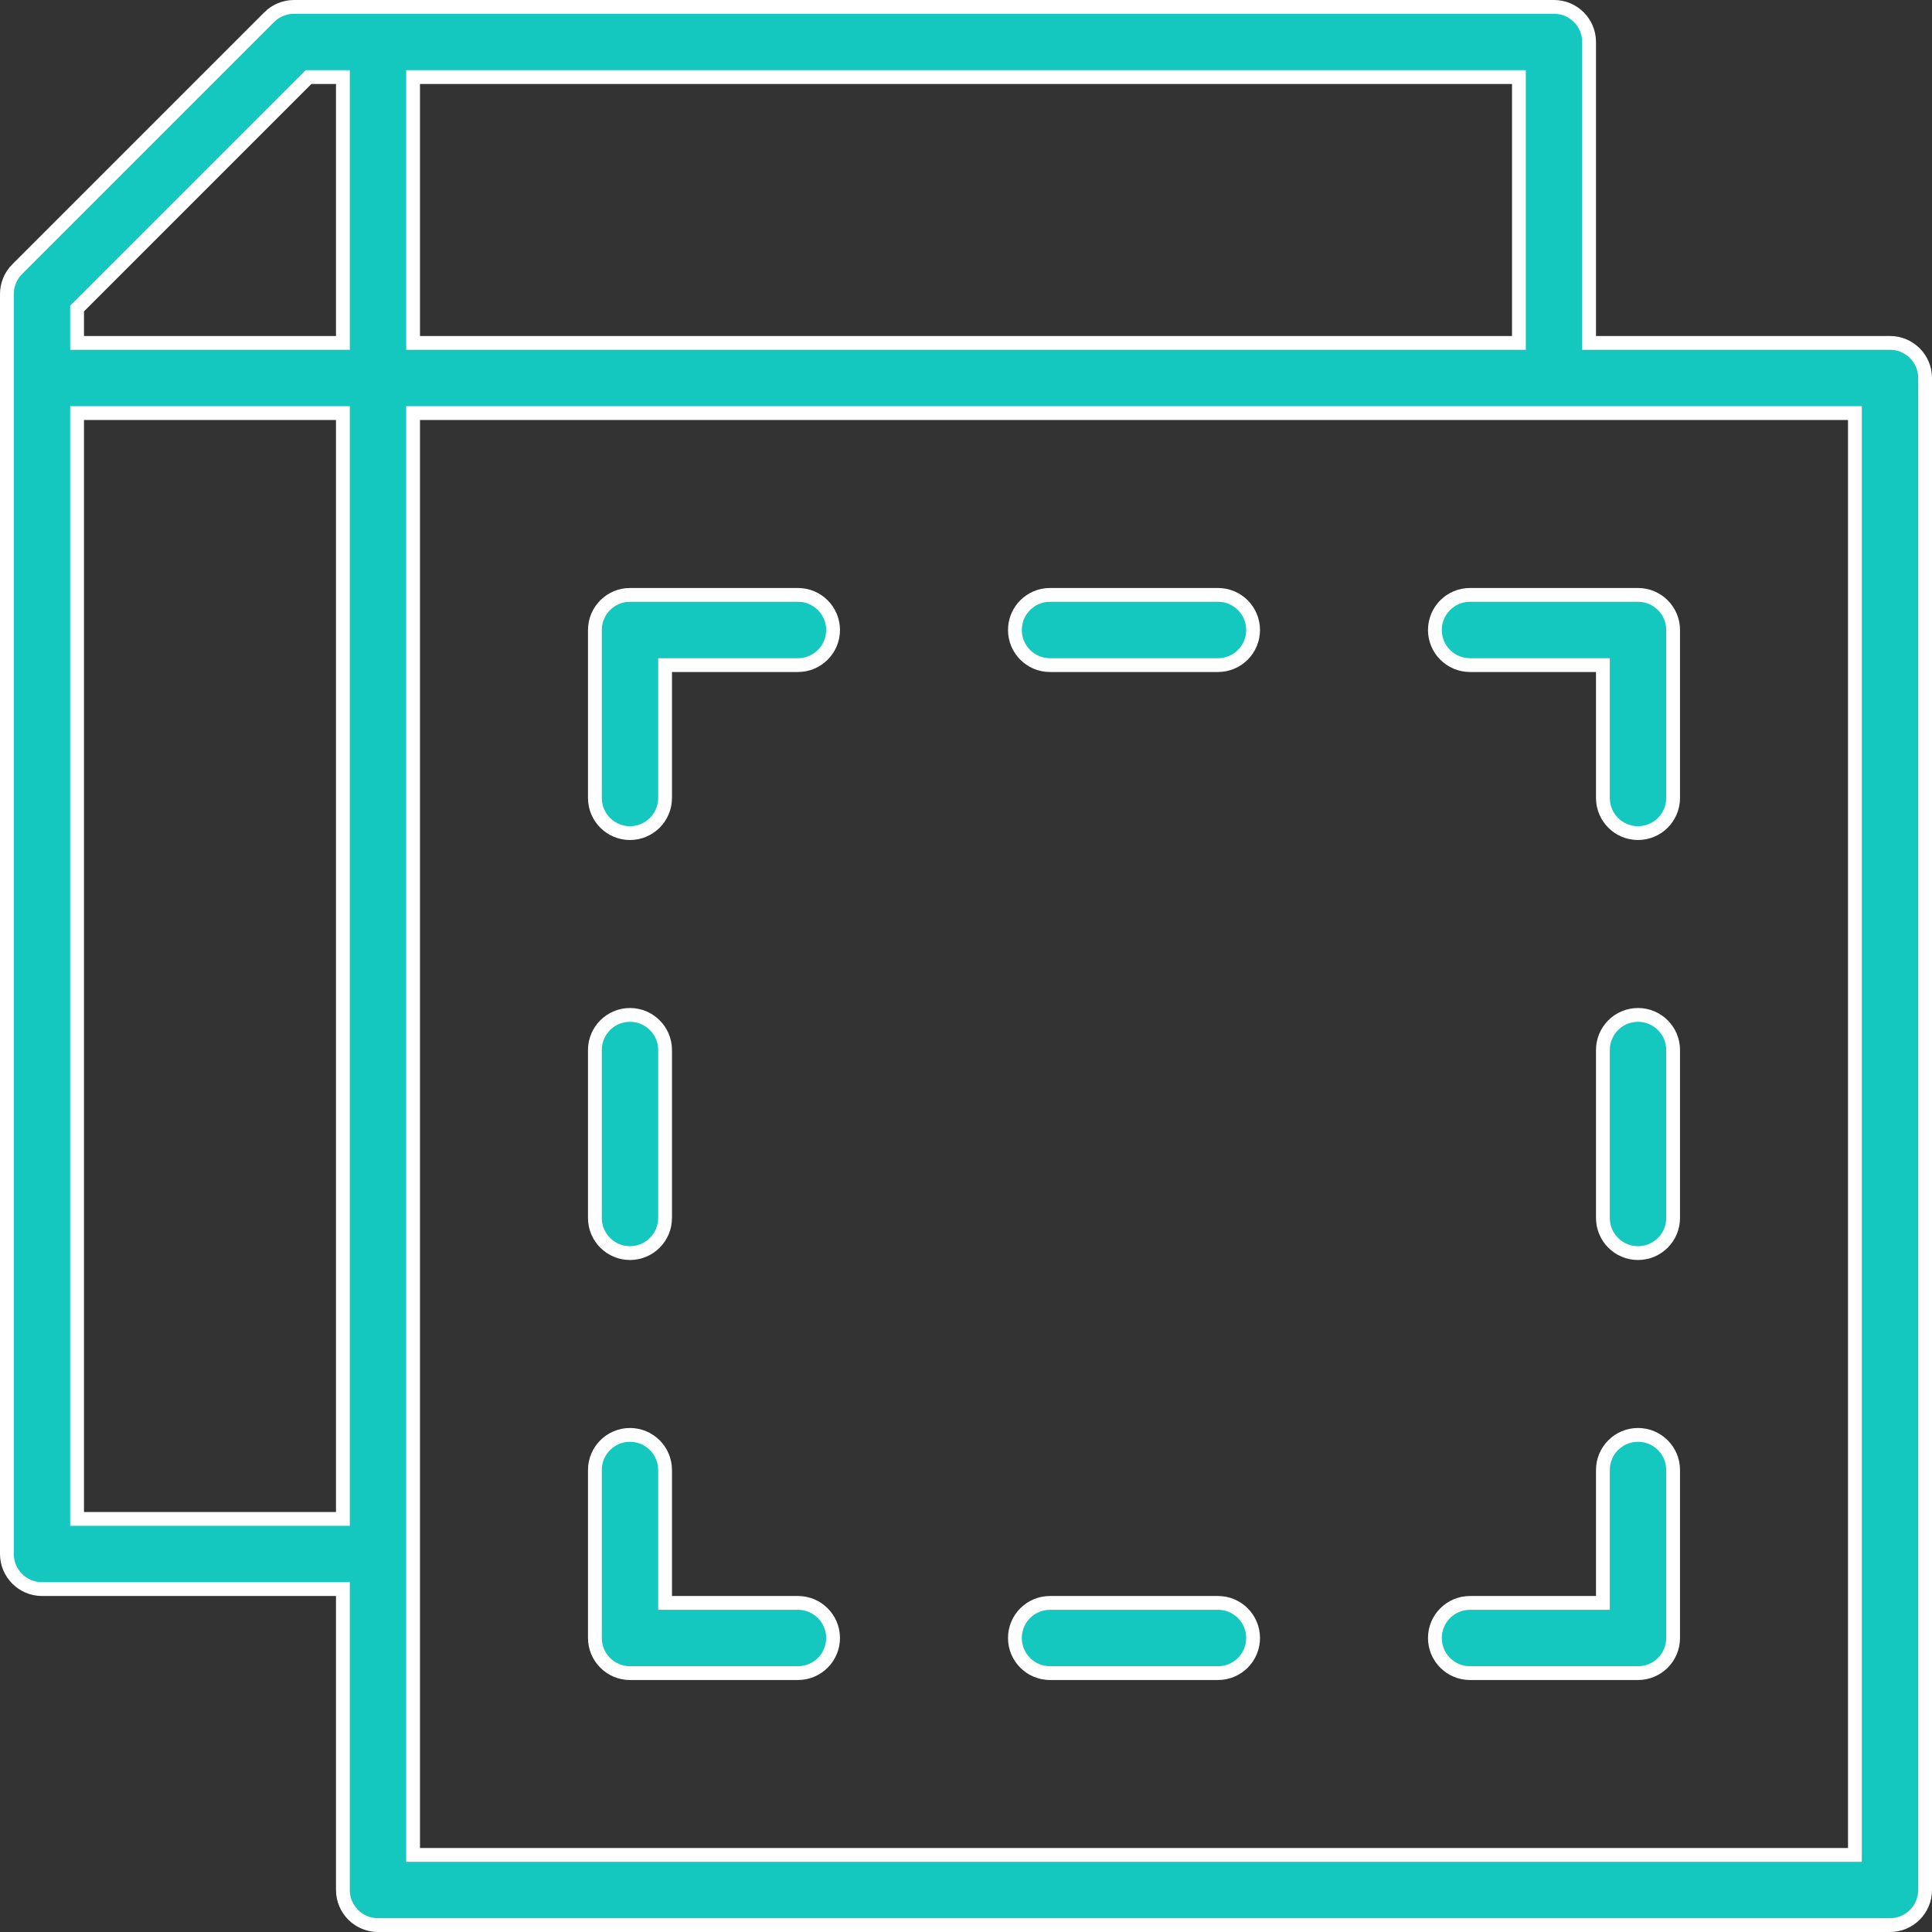 <?xml version="1.0" encoding="UTF-8"?> <svg xmlns="http://www.w3.org/2000/svg" width="70" height="70" viewBox="0 0 70 70" fill="none"><rect x="0" y="0" width="70" height="70" fill="#333333" stroke="none"/> <path d="M57.576 12.174V12.424H57.826H68.478C69.182 12.424 69.75 12.994 69.75 13.696V68.478C69.75 69.18 69.182 69.75 68.478 69.75H13.696C12.994 69.75 12.424 69.18 12.424 68.478V57.826V57.576H12.174H1.522C0.82 57.576 0.25 57.006 0.25 56.304V10.652C0.25 10.315 0.384 9.991 0.622 9.753L0.623 9.753L9.753 0.623L9.753 0.622C9.991 0.384 10.315 0.25 10.652 0.25H56.304C57.008 0.25 57.576 0.82 57.576 1.522V12.174ZM54.783 12.424H55.033V12.174V3.043V2.793H54.783H15.217H14.967V3.043V12.174V12.424H15.217H54.783ZM11.282 2.793H11.179L11.105 2.867L2.867 11.105L2.793 11.179V11.282V12.174V12.424H3.043H12.174H12.424V12.174V3.043V2.793H12.174H11.282ZM2.793 54.783V55.033H3.043H12.174H12.424V54.783V15.217V14.967H12.174H3.043H2.793V15.217V54.783ZM66.957 67.207H67.207V66.957V15.217V14.967H66.957H15.217H14.967V15.217V66.957V67.207H15.217H66.957Z" fill="#14C7BF" stroke="white" stroke-width="0.5"></path> <path d="M38.043 21.554H44.13C44.834 21.554 45.402 22.124 45.402 22.826C45.402 23.528 44.834 24.098 44.13 24.098H38.043C37.34 24.098 36.772 23.528 36.772 22.826C36.772 22.124 37.34 21.554 38.043 21.554Z" fill="#14C7BF" stroke="white" stroke-width="0.5"></path> <path d="M58.076 24.348V24.098H57.826H53.261C52.557 24.098 51.989 23.528 51.989 22.826C51.989 22.124 52.557 21.554 53.261 21.554H59.348C60.051 21.554 60.62 22.124 60.62 22.826V28.913C60.62 29.615 60.051 30.185 59.348 30.185C58.644 30.185 58.076 29.615 58.076 28.913V24.348Z" fill="#14C7BF" stroke="white" stroke-width="0.5"></path> <path d="M24.097 57.826V58.076H24.347H28.912C29.614 58.076 30.184 58.646 30.184 59.348C30.184 60.049 29.614 60.62 28.912 60.62H22.825C22.124 60.62 21.554 60.049 21.554 59.348V53.261C21.554 52.559 22.124 51.989 22.825 51.989C23.527 51.989 24.097 52.559 24.097 53.261V57.826Z" fill="#14C7BF" stroke="white" stroke-width="0.5"></path> <path d="M38.043 58.076H44.13C44.834 58.076 45.402 58.646 45.402 59.348C45.402 60.05 44.834 60.62 44.13 60.62H38.043C37.34 60.62 36.772 60.05 36.772 59.348C36.772 58.646 37.34 58.076 38.043 58.076Z" fill="#14C7BF" stroke="white" stroke-width="0.5"></path> <path d="M57.826 58.076H58.076V57.826V53.261C58.076 52.559 58.644 51.989 59.348 51.989C60.051 51.989 60.62 52.559 60.62 53.261V59.348C60.62 60.05 60.051 60.62 59.348 60.62H53.261C52.557 60.62 51.989 60.05 51.989 59.348C51.989 58.646 52.557 58.076 53.261 58.076H57.826Z" fill="#14C7BF" stroke="white" stroke-width="0.5"></path> <path d="M24.347 24.098H24.097V24.348V28.913C24.097 29.615 23.527 30.185 22.825 30.185C22.124 30.185 21.554 29.615 21.554 28.913V22.826C21.554 22.125 22.124 21.554 22.825 21.554H28.912C29.614 21.554 30.184 22.125 30.184 22.826C30.184 23.528 29.614 24.098 28.912 24.098H24.347Z" fill="#14C7BF" stroke="white" stroke-width="0.5"></path> <path d="M24.097 44.13C24.097 44.832 23.527 45.402 22.825 45.402C22.124 45.402 21.554 44.832 21.554 44.13V38.044C21.554 37.342 22.124 36.772 22.825 36.772C23.527 36.772 24.097 37.342 24.097 38.044V44.13Z" fill="#14C7BF" stroke="white" stroke-width="0.5"></path> <path d="M58.076 38.044C58.076 37.342 58.644 36.772 59.348 36.772C60.051 36.772 60.62 37.342 60.62 38.044V44.13C60.62 44.832 60.051 45.402 59.348 45.402C58.644 45.402 58.076 44.832 58.076 44.13V38.044Z" fill="#14C7BF" stroke="white" stroke-width="0.5"></path> </svg> 